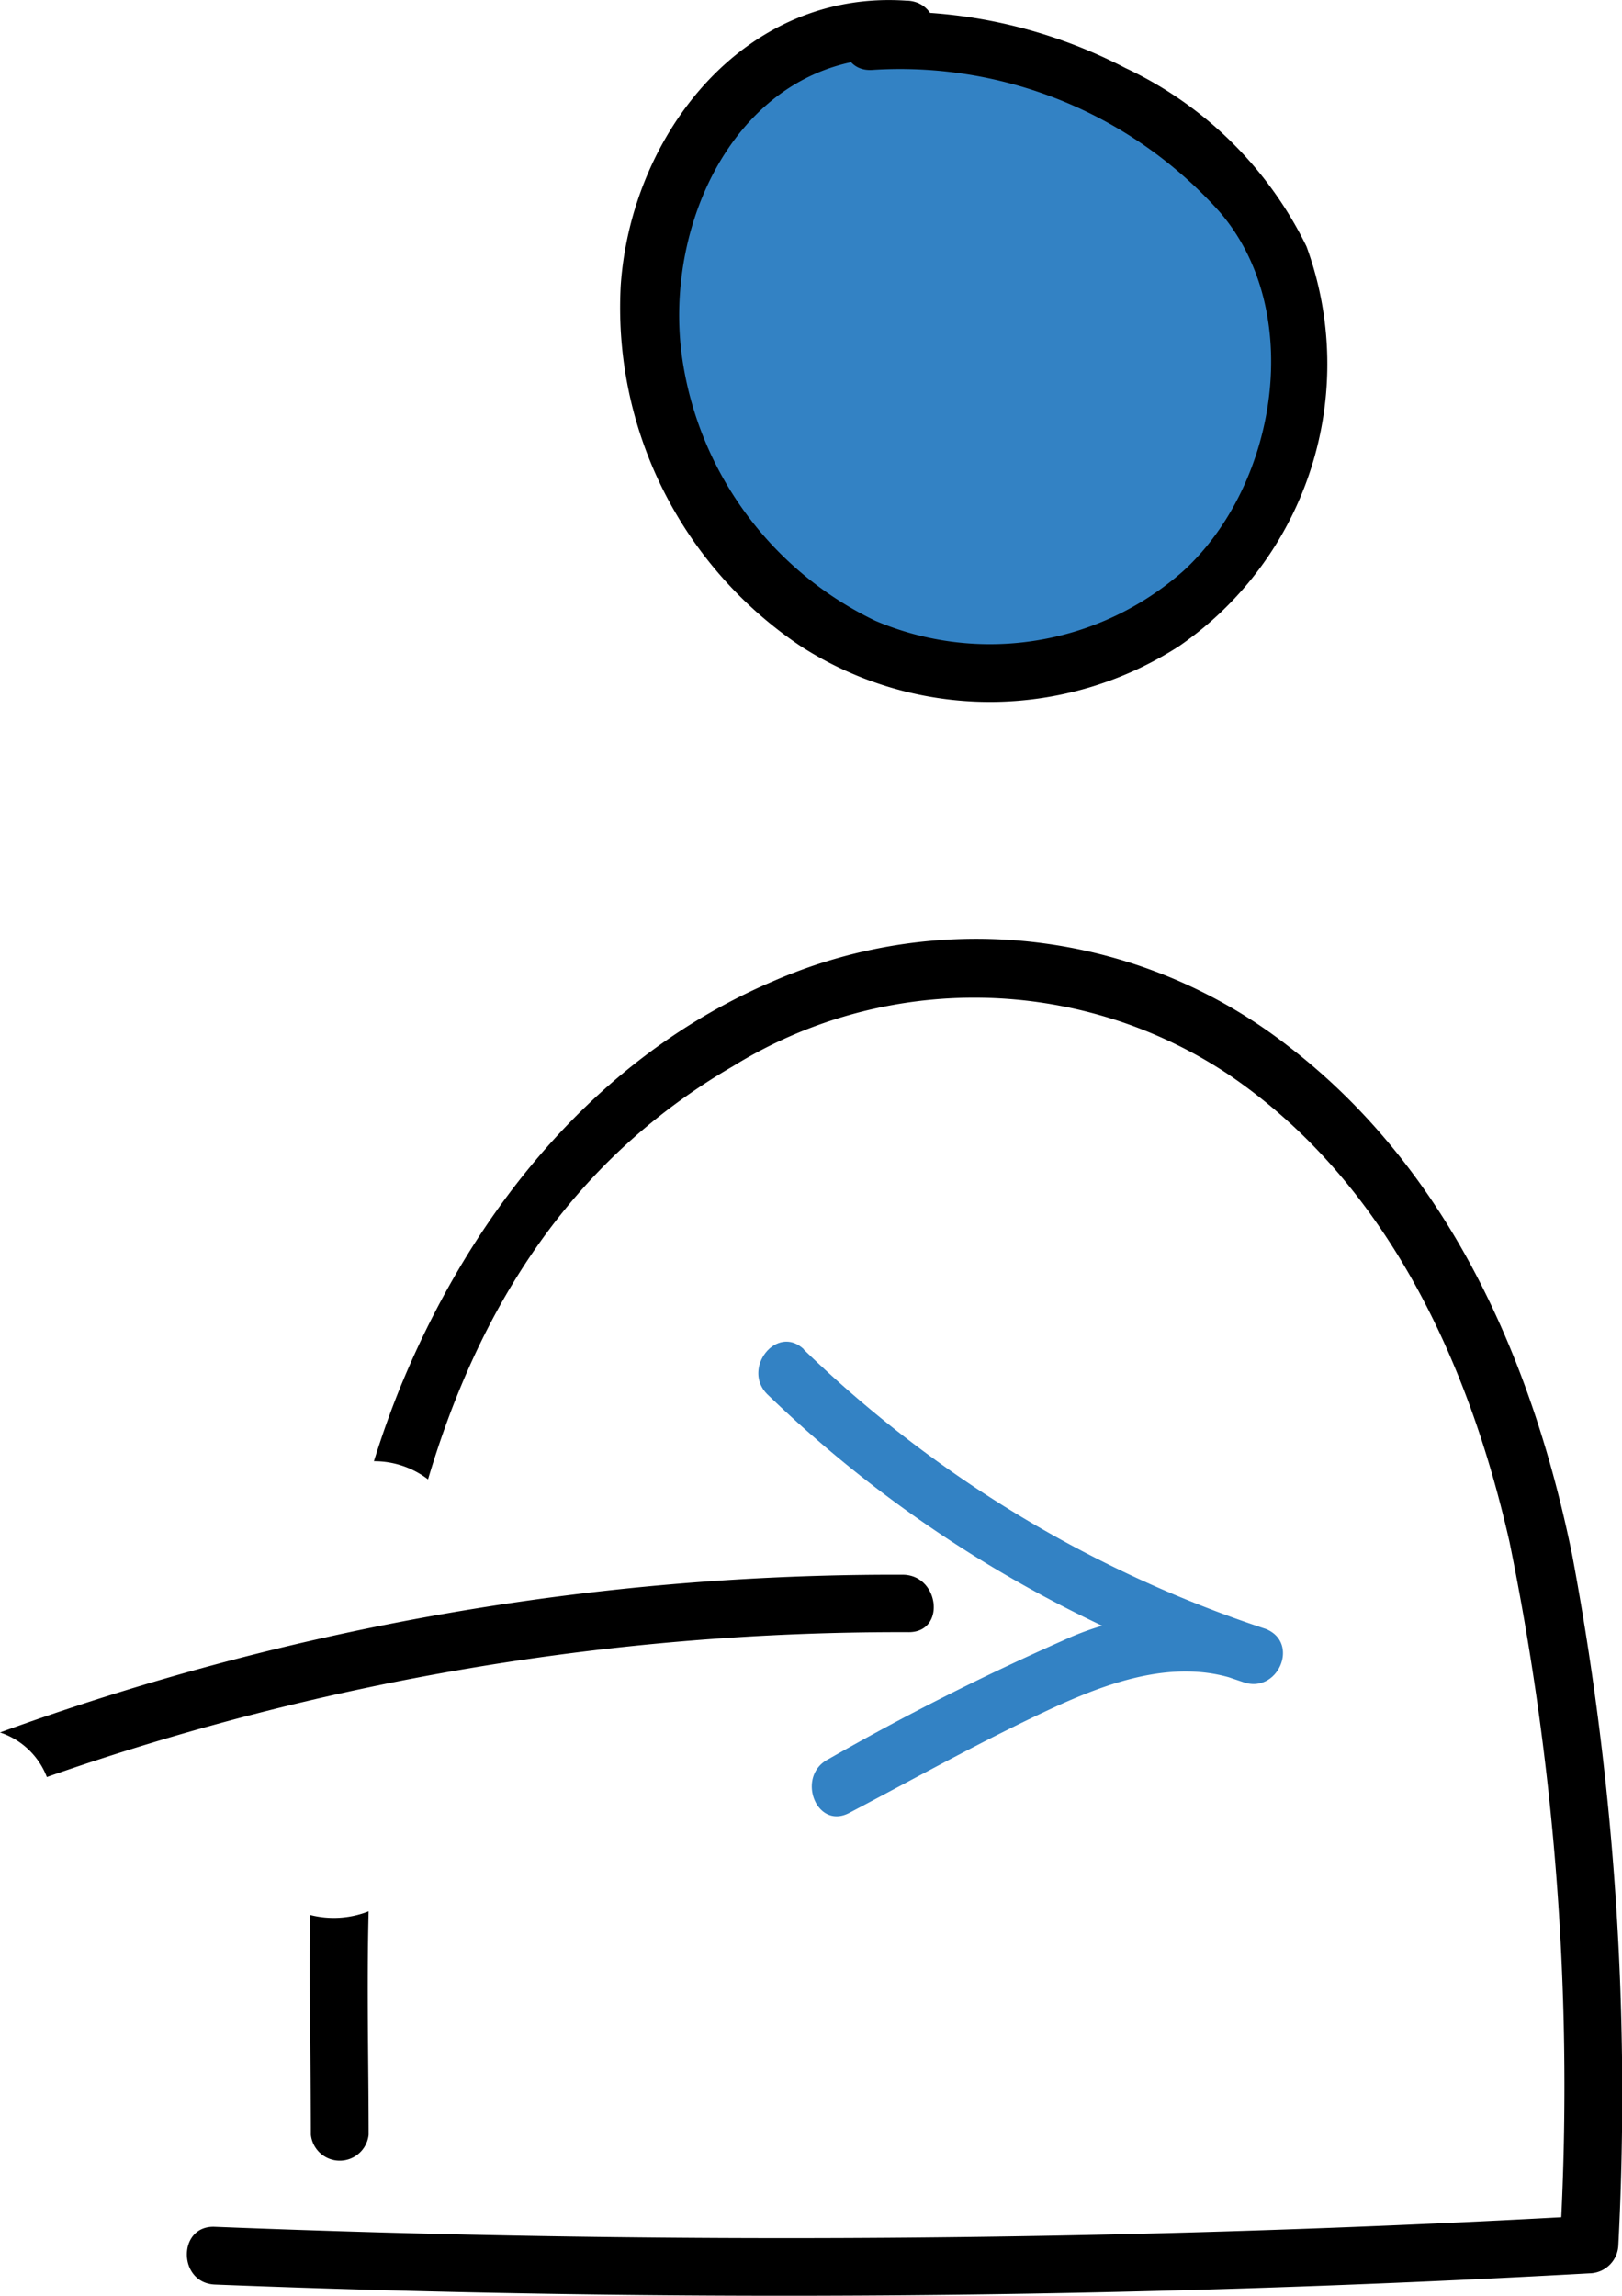 <svg id="Layer_1" data-name="Layer 1" xmlns="http://www.w3.org/2000/svg" viewBox="0 0 49.15 69.58"><defs><style>.cls-1{fill:#3382c4;}</style></defs><title>1_business_calculus</title><path class="cls-1" d="M67.19,63.26c1.86.34,3.59,1.22,5.58,1.34,3.31.2,5.24-.6,7.11-3.39,4.84-7.21-.7-14.81-8.63-15.82a3.4,3.4,0,0,1-.7-.19,2.65,2.65,0,0,1-1.13.27c-7.09.16-7.61,6.24-6.87,11.6a3.3,3.3,0,0,1,0,.77A10.64,10.64,0,0,0,67.19,63.26Z" transform="translate(-42.58 -44.42)"/><path d="M52,109.11a.88.88,0,0,0,1.75,0c0-2.16-.06-4.44,0-6.77a2.9,2.9,0,0,1-1.77.11C51.94,104.68,52,106.9,52,109.11Z" transform="translate(-42.58 -44.42)"/><path d="M90.22,91.54c-1.2-5.88-3.72-11.65-8.58-15.4a15.37,15.37,0,0,0-15.6-2C60.72,76.4,57,81,54.8,86.24c-.34.81-.63,1.63-.89,2.46a2.68,2.68,0,0,1,1.64.55c1.52-5.12,4.28-9.64,9.24-12.52a13.91,13.91,0,0,1,15,.24c4.79,3.24,7.29,8.7,8.53,14.17a82.58,82.58,0,0,1,1.57,20.47q-20.39,1.1-40.8.29c-1.13-.05-1.13,1.7,0,1.75q20.82.82,41.65-.34a.89.89,0,0,0,.88-.87A88.74,88.74,0,0,0,90.22,91.54Z" transform="translate(-42.58 -44.42)"/><path d="M70.05,44.44c-4.93-.34-8.34,4.06-8.66,8.62A12.35,12.35,0,0,0,66.84,64a10.57,10.57,0,0,0,11.47,0,10.38,10.38,0,0,0,3.86-12.11,11.58,11.58,0,0,0-5.49-5.41A15.07,15.07,0,0,0,69,44.79c-1.12.06-1.13,1.81,0,1.75a13,13,0,0,1,10.51,4.27c2.63,3,1.8,8.28-1.07,10.91a8.85,8.85,0,0,1-9.34,1.51,10.51,10.51,0,0,1-5.84-7.9c-.65-4.31,1.9-9.48,6.83-9.14,1.12.07,1.12-1.68,0-1.75" transform="translate(-42.58 -44.42)"/><path d="M69.93,92.14a79.3,79.3,0,0,0-27.35,4.78A2.29,2.29,0,0,1,44,98.27a78.29,78.29,0,0,1,26.12-4.39C71.25,93.88,71.05,92.14,69.93,92.14Z" transform="translate(-42.58 -44.42)"/><path class="cls-1" d="M66.93,85.31a36.59,36.59,0,0,0,14,8.47l-.69,1.61c-1.83-.72-3.77-.1-5.48.66-2.2,1-4.32,2.19-6.45,3.31-1,.52-1.62-1.12-.63-1.63a76.58,76.58,0,0,1,7.12-3.6,8.29,8.29,0,0,1,6.13-.35c1.06.42.36,2-.69,1.61a37.85,37.85,0,0,1-14.4-8.71c-.8-.78.28-2.15,1.1-1.37" transform="translate(-42.58 -44.42)"/></svg>